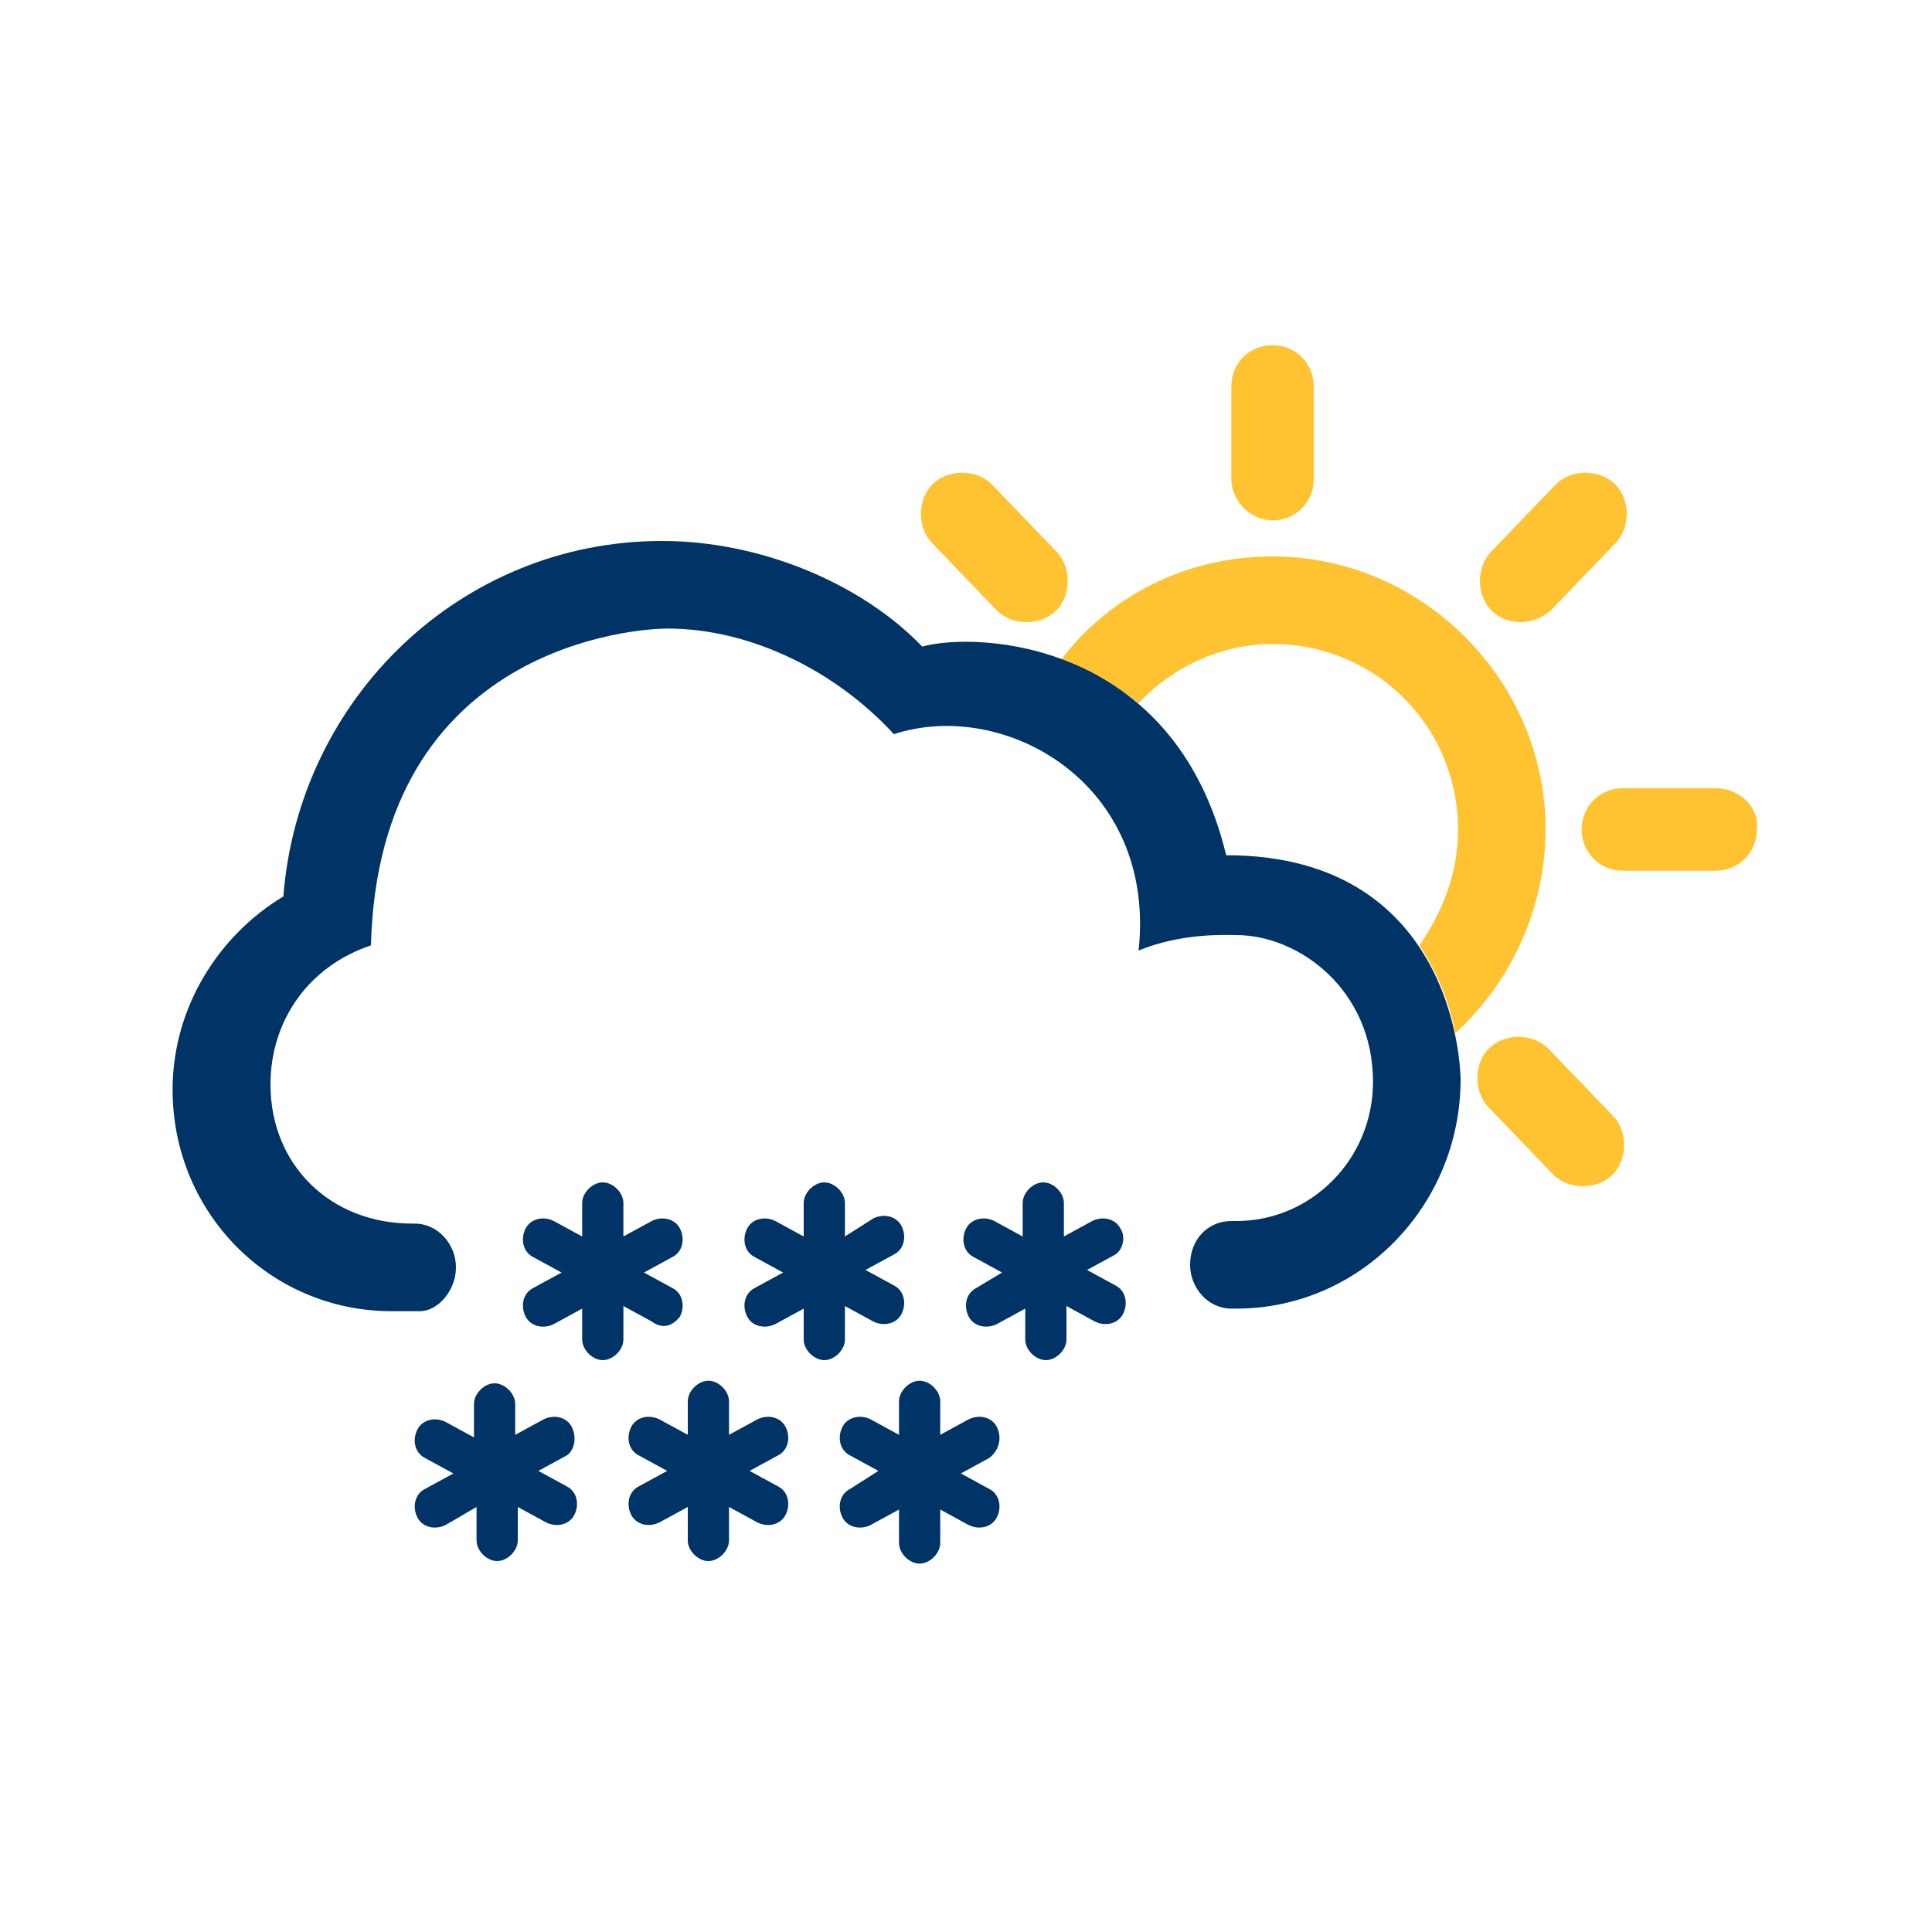 <svg id="Warstwa_1" xmlns="http://www.w3.org/2000/svg" viewBox="0 0 75 75" width="75" height="75"><style>.st0{fill:#ffc331}.st1{fill:#036}</style><g id="schs"><g id="schs_1_"><path class="st0" d="M38.7 23.7c.6.6 1.7.6 2.3 0 .6-.6.6-1.7 0-2.3l-2.5-2.6c-.6-.6-1.7-.6-2.3 0s-.6 1.7 0 2.3l2.5 2.6zM49.4 20.2c.9 0 1.6-.7 1.6-1.6V15c0-.9-.7-1.6-1.6-1.6s-1.6.7-1.6 1.6v3.6c0 .8.7 1.6 1.6 1.6zM60.2 23.7l2.5-2.6c.6-.6.6-1.7 0-2.3-.6-.6-1.7-.6-2.3 0l-2.5 2.6c-.6.6-.6 1.7 0 2.3.6.6 1.6.6 2.3 0zM49.4 21.6c-3.3 0-6.3 1.5-8.2 4 1 .4 2 .9 3 1.7 1.3-1.4 3.2-2.3 5.2-2.3 4 0 7.2 3.2 7.2 7.2 0 1.7-.6 3.2-1.5 4.5.8 1.2 1.2 2.4 1.4 3.4 2.1-1.9 3.5-4.8 3.5-7.9 0-5.8-4.8-10.6-10.6-10.6zM60.1 40.7c-.6-.6-1.7-.6-2.3 0s-.6 1.7 0 2.3l2.5 2.6c.6.6 1.7.6 2.3 0 .6-.6.6-1.7 0-2.3l-2.5-2.6zM66.6 30.6H63c-.9 0-1.6.7-1.6 1.6 0 .9.7 1.6 1.6 1.6h3.6c.9 0 1.6-.7 1.6-1.6.1-.9-.7-1.6-1.6-1.6z"/><path class="st1" d="M47.6 33.2c-2-8.3-9.6-8.7-11.8-8.1-2.3-2.4-6.2-4.1-10.1-4.1-7.8 0-14.1 6.1-14.7 13.8-2.5 1.5-4.3 4.3-4.3 7.5 0 4.8 3.8 8.6 8.5 8.6h1.1c.7 0 1.4-.8 1.4-1.7 0-.9-.7-1.7-1.6-1.7H16c-3.2 0-5.5-2.3-5.5-5.4 0-2.5 1.5-4.6 3.9-5.4.3-11.7 10.4-12.3 11.5-12.3 3.3 0 6.6 1.7 8.8 4.1 4.3-1.4 10.2 1.9 9.5 8.4 1.7-.7 3.4-.6 3.8-.6 2.4 0 5.3 2.1 5.3 5.7 0 3-2.4 5.4-5.3 5.4h-.2c-.9 0-1.6.7-1.6 1.7 0 .9.7 1.7 1.6 1.7h.2c4.8 0 8.7-4 8.7-8.9 0 .2.1-8.7-9.1-8.7zM32.8 50.7l1.1.6c.4.2.9.1 1.1-.3.2-.4.1-.9-.3-1.1l-1.1-.6 1.1-.6c.4-.2.5-.7.3-1.1-.2-.4-.7-.5-1.1-.3l-1.1.7v-1.3c0-.4-.4-.8-.8-.8s-.8.4-.8.8V48l-1.1-.6c-.4-.2-.9-.1-1.1.3-.2.4-.1.9.3 1.1l1.1.6-1.1.6c-.4.2-.5.7-.3 1.1.2.4.7.5 1.1.3l1.1-.6V52c0 .4.4.8.8.8s.8-.4.8-.8v-1.3zm10.7-3c-.2-.4-.7-.5-1.1-.3l-1.1.6v-1.3c0-.4-.4-.8-.8-.8s-.8.4-.8.8V48l-1.1-.6c-.4-.2-.9-.1-1.1.3-.2.4-.1.9.3 1.1l1.1.6-1 .6c-.4.2-.5.7-.3 1.1.2.4.7.5 1.1.3l1.1-.6V52c0 .4.4.8.8.8s.8-.4.8-.8v-1.3l1.1.6c.4.2.9.1 1.1-.3.2-.4.1-.9-.3-1.1l-1.1-.6 1.1-.6c.3-.2.4-.7.2-1zm-17.1 3.4c.2-.4.1-.9-.3-1.1l-1.1-.6 1.1-.6c.4-.2.5-.7.3-1.1-.2-.4-.7-.5-1.1-.3l-1.1.6v-1.3c0-.4-.4-.8-.8-.8s-.8.4-.8.8V48l-1.1-.6c-.4-.2-.9-.1-1.1.3-.2.4-.1.9.3 1.1l1.1.6-1.1.6c-.4.2-.5.7-.3 1.1.2.4.7.5 1.1.3l1.1-.6V52c0 .4.4.8.8.8s.8-.4.8-.8v-1.3l1.1.6c.4.3.8.2 1.1-.2zm4.1 4.3c-.2-.4-.7-.5-1.1-.3l-1.1.6v-1.3c0-.4-.4-.8-.8-.8s-.8.4-.8.8v1.3l-1.1-.6c-.4-.2-.9-.1-1.1.3-.2.4-.1.9.3 1.1l1.1.6-1.1.6c-.4.2-.5.7-.3 1.1.2.4.7.5 1.1.3l1.1-.6v1.3c0 .4.4.8.8.8s.8-.4.8-.8v-1.3l1.1.6c.4.2.9.1 1.1-.3.2-.4.1-.9-.3-1.1l-1.1-.6 1.1-.6c.4-.2.5-.7.3-1.1zm8.2 0c-.2-.4-.7-.5-1.1-.3l-1.1.6v-1.3c0-.4-.4-.8-.8-.8s-.8.4-.8.8v1.3l-1.1-.6c-.4-.2-.9-.1-1.1.3-.2.4-.1.9.3 1.1l1.1.6-1.1.7c-.4.2-.5.7-.3 1.1.2.4.7.5 1.1.3l1.1-.6v1.3c0 .4.4.8.8.8s.8-.4.8-.8v-1.3l1.1.6c.4.2.9.1 1.1-.3.2-.4.1-.9-.3-1.1l-1.1-.6 1.1-.6c.4-.3.5-.8.3-1.2z"/></g></g><path class="st1" d="M22.2 55.4c-.2-.4-.7-.5-1.1-.3l-1.1.6v-1.2c0-.4-.4-.8-.8-.8s-.8.4-.8.8v1.3l-1.1-.6c-.4-.2-.9-.1-1.1.3-.2.4-.1.9.3 1.1l1.1.6-1.1.6c-.4.2-.5.7-.3 1.1.2.4.7.5 1.1.3l1.2-.7v1.3c0 .4.4.8.8.8s.8-.4.8-.8v-1.3l1.1.6c.4.2.9.1 1.1-.3.2-.4.1-.9-.3-1.1l-1.1-.6 1.1-.6c.3-.2.4-.7.2-1.1z"/></svg>